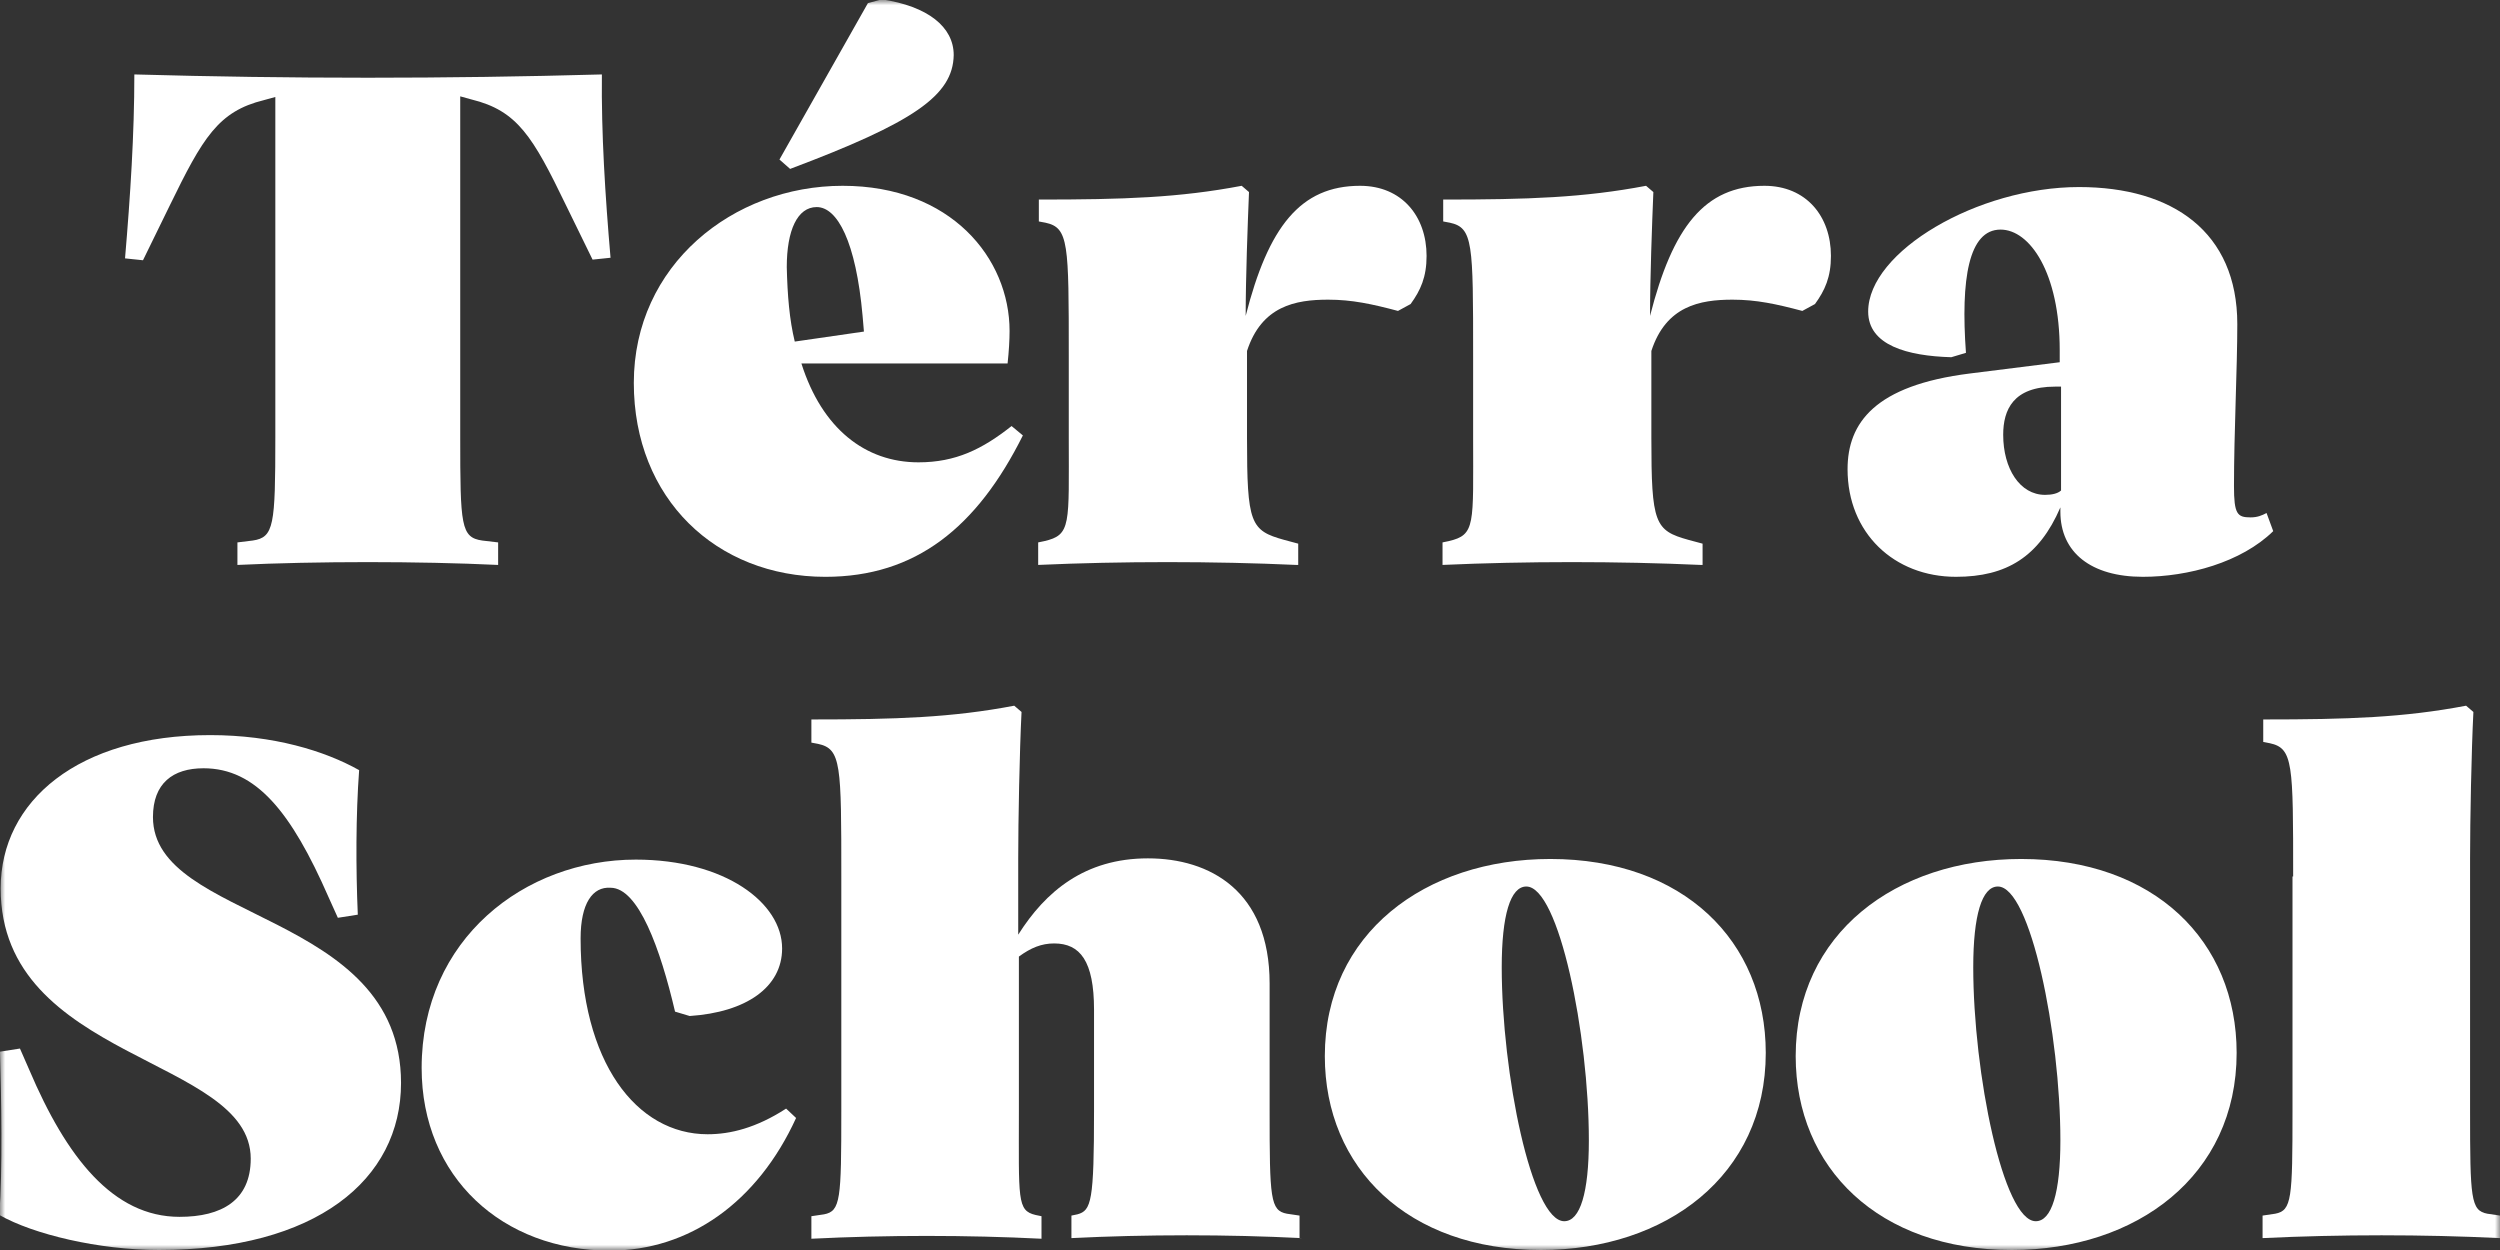 <?xml version="1.0" encoding="UTF-8"?> <svg xmlns="http://www.w3.org/2000/svg" width="240" height="120" viewBox="0 0 240 120" fill="none"><rect x="0" y="0" width="240" height="120" fill="#333333" stroke="none"/><g clip-path="url(#clip0_2042_119)"><mask id="mask0_2042_119" style="mask-type:luminance" maskUnits="userSpaceOnUse" x="0" y="0" width="240" height="120"><path d="M240 0H0V120H240V0Z" fill="white"></path></mask><g mask="url(#mask0_2042_119)"><path d="M58.611 24.744L56.887 24.924L54.333 19.699C51.141 13.092 49.672 10.63 45.267 9.549L44.182 9.249V41.981C44.182 50.45 44.245 51.591 46.289 51.891L47.821 52.071V54.234C40.159 53.873 30.455 53.873 22.793 54.234V52.071L24.262 51.891C26.305 51.591 26.432 50.45 26.432 41.981V9.309L25.347 9.609C20.942 10.69 19.473 13.213 16.281 19.759L13.727 24.984L12.003 24.804C12.514 18.798 12.897 12.852 12.897 7.146C27.837 7.567 42.777 7.567 57.781 7.146C57.717 12.792 58.1 18.798 58.611 24.744Z" fill="white"></path><path d="M79.234 55.375C68.763 55.375 60.846 47.867 60.846 36.756C60.846 25.465 70.359 17.837 80.894 17.837C91.301 17.837 96.919 24.804 96.919 31.771C96.919 32.612 96.855 33.753 96.728 34.894H76.935C78.914 41.141 83.064 44.384 88.172 44.384C91.748 44.384 94.301 43.123 97.111 40.901L98.196 41.801C93.791 50.63 87.917 55.375 79.234 55.375ZM75.85 16.216L74.828 15.315L83.32 0.3L84.66 -0.061C89.066 0.6 91.556 2.582 91.556 5.285C91.492 9.189 87.661 11.771 75.85 16.216ZM76.297 32.792L82.937 31.831L82.809 30.33C82.171 23.183 80.383 19.879 78.404 19.879C76.552 19.879 75.53 22.102 75.53 25.645C75.594 28.348 75.786 30.69 76.297 32.792Z" fill="white"></path><path d="M124.438 54.233C116.521 53.873 107.646 53.873 99.665 54.233V52.071L100.24 51.951C102.857 51.35 102.602 50.389 102.602 41.981V34.173C102.602 23.362 102.602 21.861 100.367 21.38L99.729 21.26V19.158C107.901 19.158 113.2 18.978 119.202 17.837L119.904 18.437C119.777 21.561 119.585 26.666 119.585 30.329C121.756 21.801 124.821 17.837 130.567 17.837C134.589 17.837 136.951 20.78 136.951 24.564C136.951 26.606 136.377 27.867 135.419 29.188L134.206 29.849C131.716 29.188 129.801 28.768 127.502 28.768C124.374 28.768 121.117 29.368 119.713 33.693V42.041C119.713 50.269 120.032 50.93 123.288 51.831L124.629 52.191V54.233H124.438Z" fill="white"></path><path d="M163.256 54.233C155.339 53.873 146.464 53.873 138.483 54.233V52.071L139.058 51.951C141.676 51.35 141.42 50.389 141.42 41.981V34.173C141.42 23.362 141.42 21.861 139.186 21.38L138.547 21.26V19.158C146.72 19.158 152.019 18.978 158.021 17.837L158.723 18.437C158.595 21.561 158.404 26.666 158.404 30.329C160.574 21.801 163.639 17.837 169.385 17.837C173.408 17.837 175.77 20.78 175.77 24.564C175.77 26.606 175.195 27.867 174.238 29.188L173.024 29.849C170.534 29.188 168.619 28.768 166.321 28.768C163.192 28.768 159.936 29.368 158.531 33.693V42.041C158.531 50.269 158.851 50.93 162.107 51.831L163.448 52.191V54.233H163.256Z" fill="white"></path><path d="M205.715 55.374C200.735 55.374 197.797 53.032 197.797 49.128V48.708C195.755 53.453 192.626 55.374 187.773 55.374C181.835 55.374 177.366 51.17 177.366 45.044C177.366 40.6 179.984 36.996 189.114 35.855L197.733 34.774V33.633C197.733 26.185 194.861 22.041 192.052 22.041C188.986 22.041 188.219 26.786 188.731 33.873L187.326 34.293C183.112 34.173 179.345 33.152 179.345 29.909C179.345 24.143 189.881 17.957 199.586 17.957C208.587 17.957 214.781 22.281 214.781 31.11C214.781 35.374 214.462 41.561 214.462 46.666C214.462 49.368 214.781 49.669 216.057 49.669C216.695 49.669 217.143 49.489 217.589 49.248L218.229 50.99C215.163 53.993 210.056 55.374 205.715 55.374ZM197.861 47.086V37.116H197.287C193.265 37.116 192.307 39.339 192.307 41.741C192.307 44.984 193.902 47.507 196.329 47.507C196.968 47.507 197.542 47.386 197.861 47.086Z" fill="white"></path><path d="M24.07 111.231C24.07 101.441 0.063 101.862 0.063 85.285C0.063 76.877 7.533 70.57 20.175 70.57C26.24 70.57 31.157 72.072 34.477 73.934C34.157 78.258 34.157 83.363 34.349 87.808L32.434 88.108L31.54 86.126C27.964 77.958 24.58 73.754 19.537 73.754C16.6 73.754 14.684 75.195 14.684 78.438C14.684 88.528 38.499 87.387 38.499 103.964C38.499 113.273 30.327 120 15.259 120C9.513 120 3.192 118.498 -0.064 116.636C0.255 112.312 0.127 105.405 -0.001 100.961L1.915 100.66L2.809 102.702C6.384 111.111 10.853 116.817 17.238 116.817C21.26 116.817 24.07 115.255 24.07 111.231Z" fill="white"></path><path d="M55.738 90.089C55.738 101.981 61.101 108.888 67.933 108.888C70.103 108.888 72.593 108.287 75.466 106.425L76.424 107.326C72.721 115.434 66.145 120.059 58.547 120.059C48.268 120.059 40.478 113.032 40.478 102.522C40.478 90.149 50.375 82.522 61.037 82.522C69.593 82.522 75.083 86.666 75.083 91.05C75.083 94.774 71.636 97.176 66.209 97.537L64.804 97.116C63.4 91.11 61.292 85.224 58.611 85.224C56.887 85.104 55.738 86.726 55.738 90.089Z" fill="white"></path><path d="M124.948 118.858C117.861 118.498 110.007 118.498 102.857 118.858V116.696L103.431 116.576C104.772 116.215 105.027 115.315 105.027 106.606V96.936C105.027 92.251 103.687 90.57 101.197 90.57C99.984 90.57 98.962 90.99 97.813 91.831V106.666C97.813 115.134 97.621 116.215 99.409 116.636L99.984 116.756V118.918C92.897 118.558 85.043 118.558 77.893 118.918V116.756L79.106 116.576C80.702 116.275 80.766 115.134 80.766 106.666V84.204C80.766 73.392 80.766 71.891 78.531 71.411L77.893 71.291V69.068C86.065 69.068 91.364 68.888 97.366 67.747L98.068 68.348C97.876 72.131 97.749 78.798 97.749 82.402V89.729C100.367 85.585 104.134 82.402 110.199 82.402C116.137 82.402 121.883 85.525 121.883 94.414V106.606C121.883 115.074 121.947 116.215 123.543 116.516L124.756 116.696V118.858H124.948Z" fill="white"></path><path d="M148.827 82.462C161.596 82.462 169.513 90.33 169.513 101.08C169.513 112.852 159.936 120 147.933 120C135.163 120 127.183 112.132 127.183 101.381C127.183 89.609 136.823 82.462 148.827 82.462ZM146.528 85.105C144.996 85.105 144.166 87.867 144.166 92.852C144.166 103.002 147.039 117.237 150.167 117.237C151.7 117.237 152.53 114.474 152.53 109.489C152.53 99.279 149.657 85.105 146.528 85.105Z" fill="white"></path><path d="M194.03 82.462C206.799 82.462 214.717 90.33 214.717 101.08C214.717 112.852 205.139 120 193.135 120C180.366 120 172.386 112.132 172.386 101.381C172.386 89.609 182.026 82.462 194.03 82.462ZM191.795 85.105C190.263 85.105 189.432 87.867 189.432 92.852C189.432 103.002 192.307 117.237 195.434 117.237C196.966 117.237 197.797 114.474 197.797 109.489C197.797 99.279 194.924 85.105 191.795 85.105Z" fill="white"></path><path d="M220.143 84.143C220.143 73.332 220.143 71.831 217.908 71.351L217.271 71.23V69.068C225.442 69.068 230.743 68.888 236.745 67.747L237.446 68.348C237.255 72.131 237.127 78.798 237.127 82.402V106.606C237.127 115.074 237.191 116.215 238.786 116.516L240 116.696V118.858C232.593 118.498 224.677 118.498 217.207 118.858V116.696L218.42 116.516C220.016 116.215 220.08 115.074 220.08 106.606V84.143H220.143Z" fill="white"></path></g></g><defs><clipPath id="clip0_2042_119"><rect width="240" height="120" fill="white"></rect></clipPath></defs></svg> 